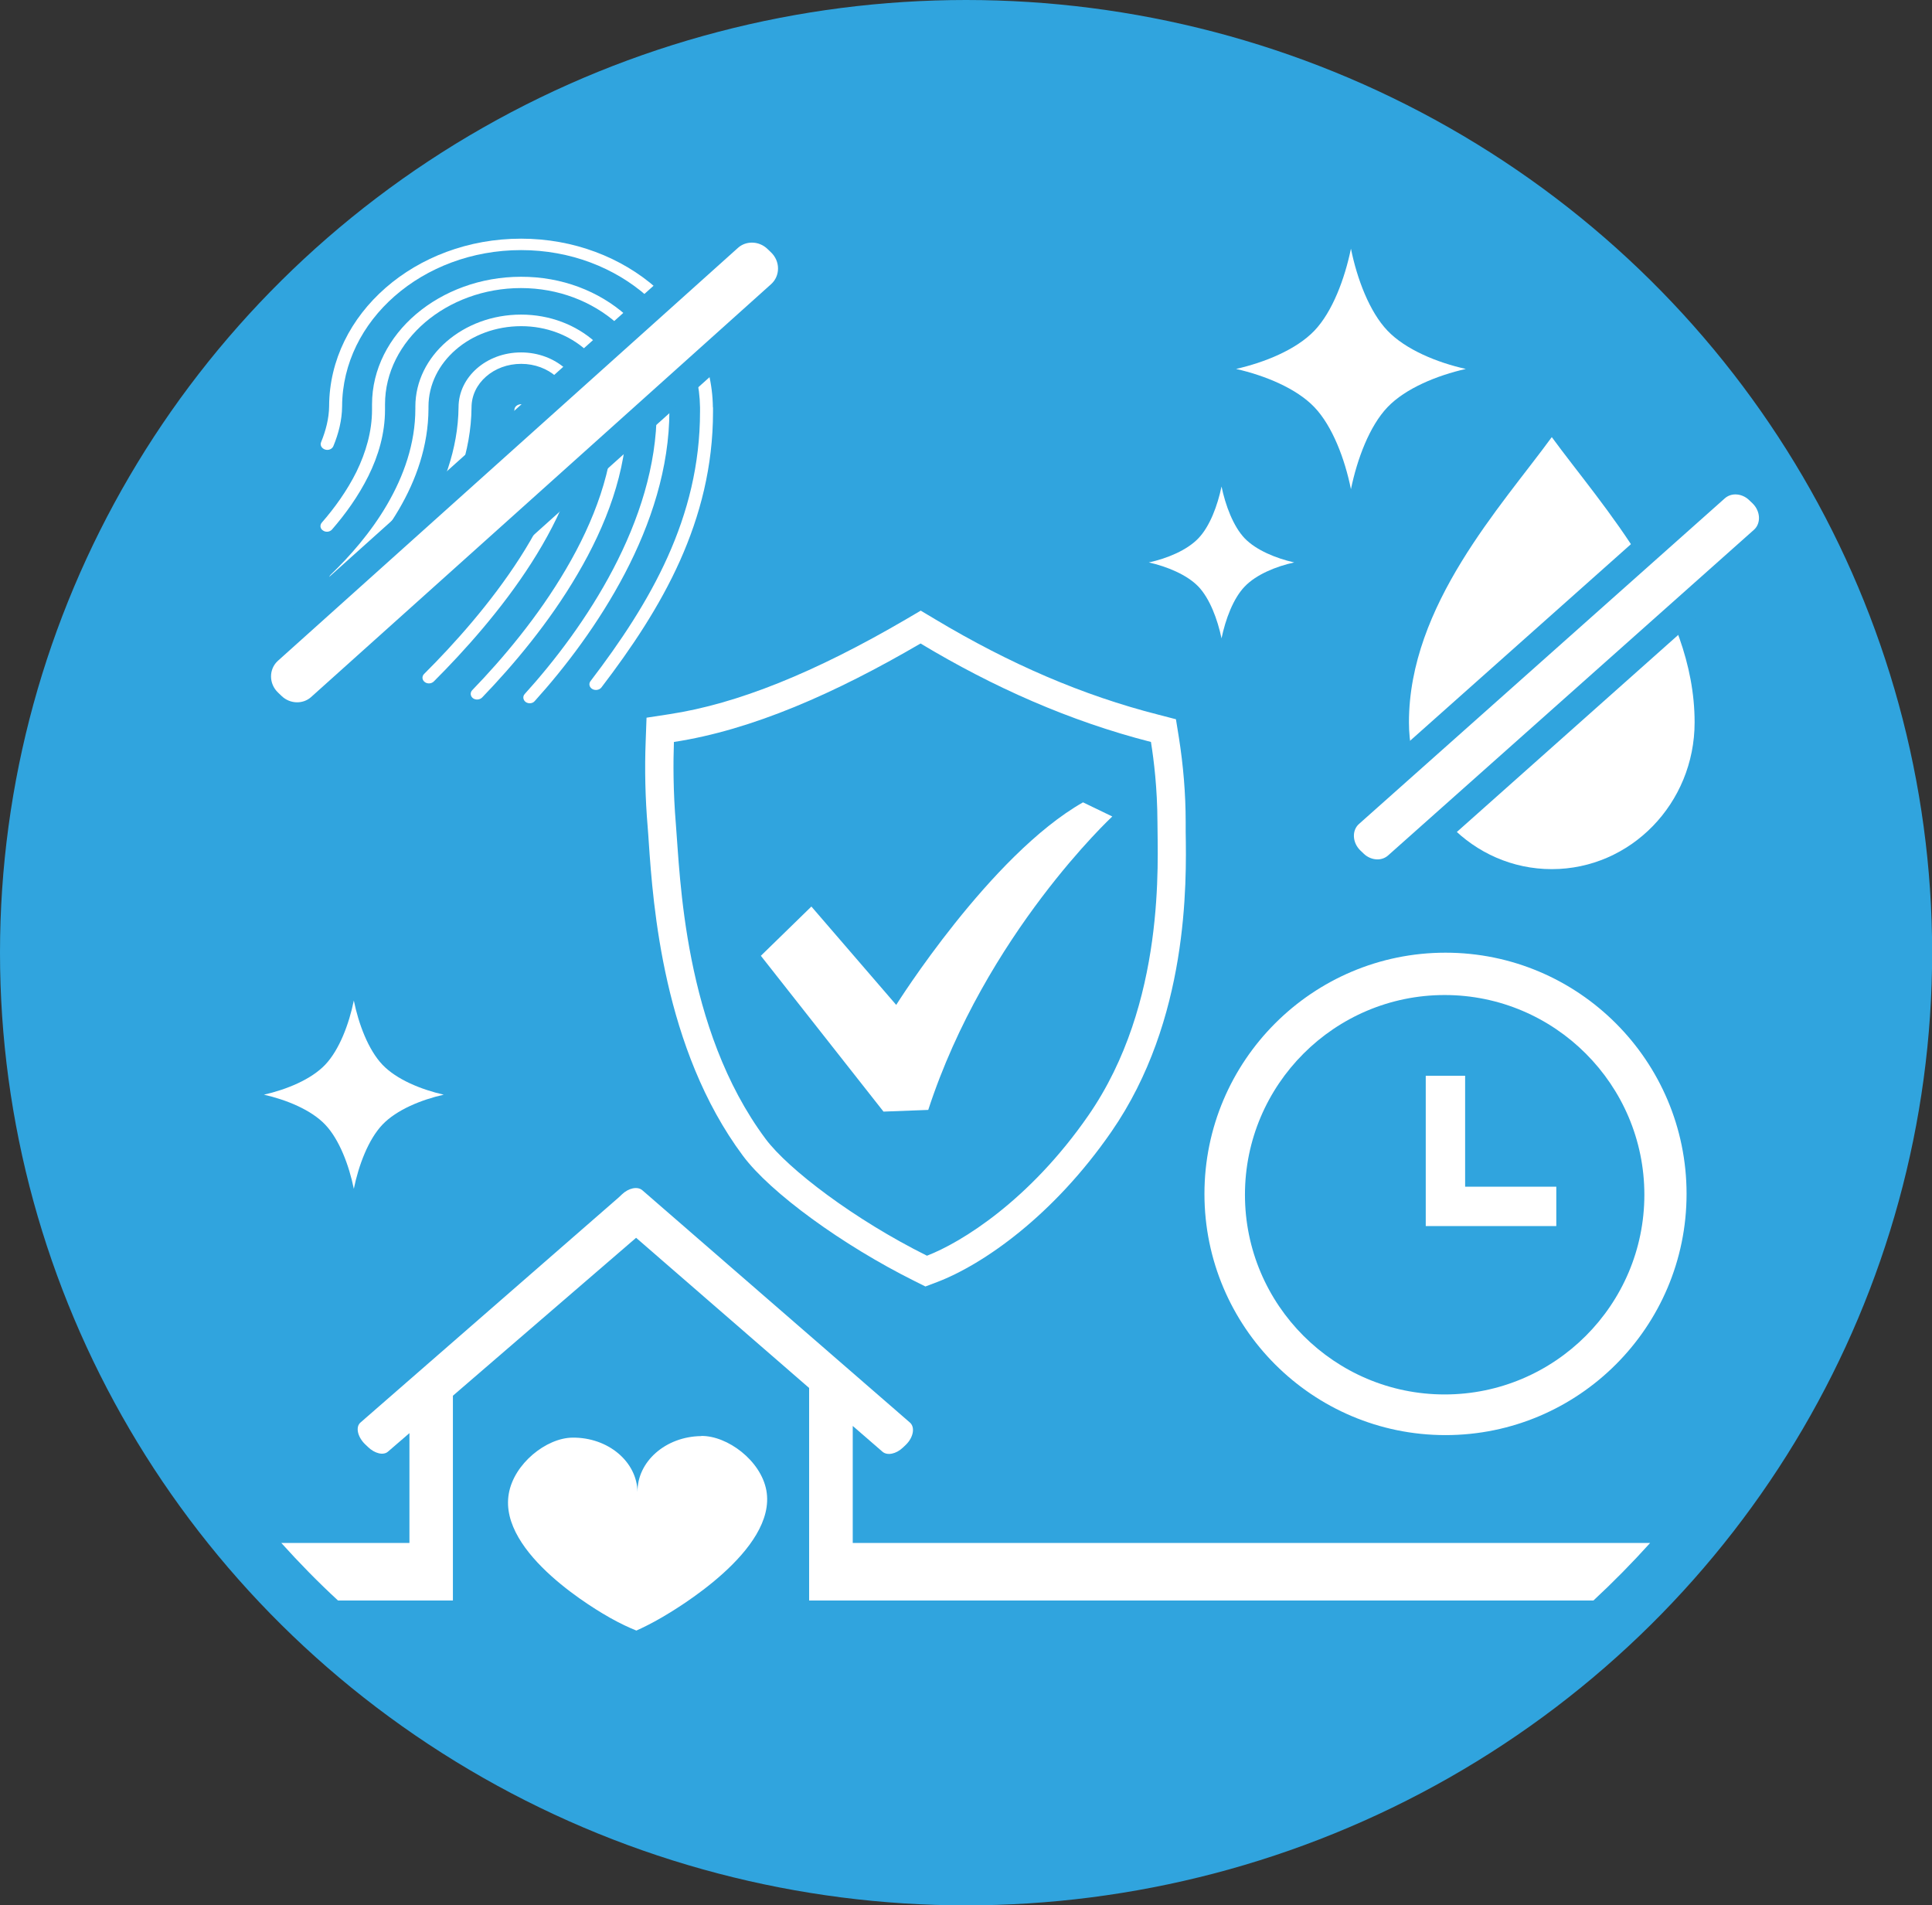 <?xml version="1.0" encoding="UTF-8"?>
<svg id="_レイヤー_2" data-name="レイヤー_2" xmlns="http://www.w3.org/2000/svg" viewBox="0 0 136.89 135">
  <rect x="0" y="0" width="136.89" height="135" fill="#333333" stroke="none"/>
  <defs>
    <style>
      .cls-1 {
        fill: #fff;
      }

      .cls-2 {
        fill: #30a4de;
      }
    </style>
  </defs>
  <g id="_アイコン15" data-name="アイコン15">
    <ellipse class="cls-2" cx="68.45" cy="67.5" rx="68.45" ry="67.5"/>
    <g id="_しずく禁止" data-name="しずく禁止">
      <g id="_しずく" data-name="しずく">
        <path id="_しずく-2" data-name="しずく" class="cls-1" d="M109.95,30.97c-3.58,4.91-10.12,11.92-10.12,20.21,0,5.74,4.53,10.4,10.12,10.4s10.12-4.66,10.12-10.4c0-8.29-6.54-15.31-10.12-20.21Z"/>
      </g>
      <g>
        <path class="cls-1" d="M97.61,61.89c-.61,0-1.23-.25-1.69-.7l-.22-.21c-.5-.48-.78-1.14-.77-1.81.01-.6.26-1.15.69-1.54l25.93-23.08c.38-.34.88-.53,1.41-.53.61,0,1.23.25,1.69.7l.22.22c.5.48.78,1.14.76,1.81-.01.6-.26,1.15-.7,1.53l-25.93,23.08c-.38.34-.88.53-1.41.53Z"/>
        <path class="cls-2" d="M122.96,35.03c.34,0,.71.14.99.42l.22.21c.57.55.62,1.42.1,1.88l-25.93,23.08c-.21.18-.47.27-.74.27-.34,0-.71-.14-.99-.42l-.22-.21c-.57-.55-.62-1.42-.1-1.88l25.93-23.08c.21-.18.47-.27.74-.27M122.96,33.03h0c-.77,0-1.51.28-2.07.78l-25.93,23.08c-.65.58-1.01,1.38-1.03,2.26-.02.94.37,1.87,1.07,2.55l.22.21c.65.63,1.5.98,2.38.98.77,0,1.51-.28,2.07-.78l25.93-23.08c.65-.57,1.01-1.38,1.03-2.26.02-.94-.37-1.87-1.07-2.55l-.22-.21c-.65-.63-1.5-.98-2.38-.98h0Z"/>
      </g>
    </g>
    <g id="_時計" data-name="時計">
      <path class="cls-1" d="M102.42,67.5c-9.42,0-17.08,7.66-17.08,17.09s7.66,17.09,17.08,17.09,17.08-7.66,17.08-17.09-7.66-17.09-17.08-17.09ZM102.36,98.8c-7.8,0-14.15-6.35-14.15-14.15s6.35-14.15,14.15-14.15,14.15,6.35,14.15,14.15-6.35,14.15-14.15,14.15Z"/>
      <polygon class="cls-1" points="103.81 76.22 101.02 76.22 101.02 84.08 101.02 85.47 101.02 86.87 110.27 86.87 110.27 84.08 103.81 84.08 103.81 76.22"/>
    </g>
    <g id="_家ハート" data-name="家ハート">
      <g id="_家" data-name="家">
        <path class="cls-1" d="M60.42,109.34v-8.31l2.11,1.83c.34.29.97.16,1.45-.3l.21-.2c.53-.52.66-1.24.28-1.57l-18.96-16.46c-.34-.29-.97-.16-1.45.3l-.21.2-18.31,15.96c-.36.31-.21,1.01.32,1.53l.21.2c.48.47,1.09.61,1.41.34l1.53-1.32v7.78h-9.08c1.28,1.42,2.62,2.79,4.02,4.08h8.14v-14.51l12.98-11.19,12.26,10.64v15.06h55.57c1.4-1.3,2.74-2.66,4.02-4.08h-56.51Z"/>
      </g>
      <g id="_ハート" data-name="ハート">
        <path class="cls-1" d="M49.68,101.75c-2.52.03-4.54,1.81-4.51,3.97-.03-2.16-2.09-3.89-4.61-3.86-1.85.02-4.14,1.84-4.51,3.97-.75,4.27,6.38,8.35,7.2,8.81.73.41,1.37.7,1.84.89.47-.21,1.1-.52,1.82-.94.87-.51,8.16-4.76,7.39-8.99-.39-2.12-2.76-3.88-4.61-3.86Z"/>
      </g>
    </g>
    <g id="_盾" data-name="盾">
      <g id="_盾ハート" data-name="盾ハート">
        <g>
          <path class="cls-2" d="M65.23,89.87c-4.89-2.43-9.96-6.12-11.79-8.57-5.48-7.35-6.18-17.38-6.47-21.67-.03-.43-.06-.81-.08-1.13-.17-1.97-.21-3.98-.14-5.97l.03-.83.82-.12c4.91-.75,10.52-2.99,17.12-6.86l.51-.3.51.3c5.39,3.24,10.64,5.48,16.06,6.87l.64.16.1.65c.3,1.92.46,3.87.47,5.81v.7c.07,3.56.22,13.03-5.08,20.69-5.14,7.44-10.81,9.88-11.9,10.29l-.41.16-.39-.2Z"/>
          <path class="cls-1" d="M65.22,45.59c5.17,3.11,10.59,5.51,16.33,6.98.21,1.32.45,3.28.46,5.66,0,2.73.62,12.84-4.9,20.81-4.16,6.01-8.99,8.99-11.43,9.93-5.15-2.56-9.83-6.13-11.43-8.27-5.83-7.82-6.06-18.7-6.36-22.28-.2-2.4-.19-4.42-.14-5.85,5.54-.85,11.42-3.44,17.48-6.98M65.23,43.27l-1.02.6c-6.5,3.8-11.98,6-16.77,6.73l-1.63.25-.06,1.65c-.08,2.02-.03,4.07.14,6.09.03.32.05.69.08,1.11.3,4.37,1.02,14.61,6.67,22.19,1.94,2.61,7.05,6.33,12.15,8.87l.78.39.82-.31c3.28-1.25,8.25-4.71,12.36-10.66,5.48-7.92,5.32-17.62,5.26-21.27,0-.26,0-.49,0-.68,0-1.99-.17-4-.48-5.97l-.21-1.3-1.27-.33c-5.33-1.36-10.49-3.58-15.8-6.76l-1.02-.61h0Z"/>
        </g>
      </g>
      <path class="cls-1" d="M76.75,56.84c-6.58,3.73-13.25,14.36-13.25,14.36l-6.01-6.97-3.58,3.49,8.69,11.04,3.17-.12c4.06-12.45,13.04-20.79,13.04-20.79l-2.07-1Z"/>
    </g>
    <path id="_キラキラ" data-name="キラキラ" class="cls-1" d="M95.72,17.62c-.44,2.13-1.31,4.47-2.59,5.81-1.28,1.34-3.52,2.25-5.55,2.71,2.03.46,4.27,1.37,5.55,2.71,1.28,1.34,2.16,3.68,2.59,5.81.44-2.13,1.31-4.47,2.59-5.81,1.28-1.34,3.52-2.25,5.55-2.71-2.03-.45-4.27-1.37-5.55-2.71-1.28-1.34-2.16-3.68-2.59-5.81Z"/>
    <path id="_キラキラ-2" data-name="キラキラ" class="cls-1" d="M25.07,70.89c-.34,1.67-1.03,3.5-2.03,4.55-1,1.05-2.75,1.76-4.34,2.12,1.59.36,3.34,1.07,4.34,2.12,1,1.05,1.69,2.88,2.03,4.55.34-1.67,1.03-3.5,2.03-4.55,1-1.05,2.75-1.76,4.34-2.12-1.59-.36-3.34-1.07-4.34-2.12-1-1.05-1.69-2.88-2.03-4.55Z"/>
    <path id="_キラキラ-3" data-name="キラキラ" class="cls-1" d="M86.55,34.47c-.28,1.35-.83,2.83-1.64,3.67-.81.85-2.22,1.43-3.51,1.71,1.29.29,2.7.87,3.51,1.71.81.85,1.36,2.33,1.64,3.67.28-1.35.83-2.83,1.64-3.67.81-.85,2.22-1.43,3.51-1.71-1.29-.29-2.7-.87-3.51-1.71-.81-.85-1.36-2.33-1.64-3.67Z"/>
    <g id="_指紋禁止" data-name="指紋禁止">
      <g>
        <path class="cls-1" d="M50.51,28.85c-.04-3.29-1.56-6.28-4.01-8.44-2.45-2.16-5.84-3.5-9.58-3.5-7.48,0-13.58,5.33-13.6,11.87h0c-.01.86-.23,1.72-.57,2.55-.09.21.04.44.28.52.24.08.5-.03.59-.24.37-.89.61-1.84.62-2.82h0c.02-6.09,5.71-11.07,12.68-11.07,3.5,0,6.64,1.25,8.93,3.27,2.29,2.02,3.71,4.8,3.75,7.88,0,.1,0,.19,0,.29,0,3.77-.88,7.15-2.29,10.29-1.41,3.14-3.35,6.03-5.47,8.81-.14.18-.09.43.13.56.21.12.5.07.64-.11,2.14-2.8,4.12-5.75,5.56-8.96,1.44-3.22,2.35-6.7,2.35-10.58,0-.1,0-.2,0-.29Z"/>
        <path class="cls-1" d="M47.45,29.09c0-.08,0-.16,0-.23-.03-2.55-1.21-4.87-3.11-6.54-1.9-1.68-4.52-2.72-7.43-2.71-2.86,0-5.5,1.01-7.42,2.64-1.92,1.63-3.13,3.9-3.13,6.4,0,.06,0,.12,0,.18h0c0,.07,0,.13,0,.2,0,1.55-.44,3.03-1.1,4.39-.67,1.35-1.56,2.58-2.46,3.61-.15.18-.12.43.09.56.2.14.49.1.64-.08.93-1.07,1.86-2.35,2.57-3.78s1.18-3.02,1.18-4.7c0-.07,0-.14,0-.21h0c0-.06,0-.11,0-.17,0-2.27,1.1-4.32,2.85-5.82,1.75-1.49,4.16-2.42,6.78-2.42,2.65,0,5.04.95,6.78,2.48,1.74,1.53,2.82,3.65,2.84,5.98,0,.08,0,.15,0,.22,0,3.92-1.27,7.76-3.08,11.22-1.81,3.46-4.15,6.52-6.27,8.86-.16.17-.12.43.07.57.2.14.49.11.64-.07,2.15-2.38,4.53-5.5,6.38-9.03,1.85-3.53,3.16-7.49,3.16-11.56Z"/>
        <path class="cls-1" d="M44.41,29.45c0-.2,0-.4-.01-.6-.07-1.8-.91-3.44-2.24-4.63-1.34-1.19-3.18-1.93-5.24-1.93-2.05,0-3.92.73-5.28,1.91-1.36,1.18-2.21,2.81-2.21,4.61v.05s0,.07,0,.1c0,2.48-.83,4.77-1.99,6.77-1.16,2-2.67,3.7-4,4.98-.17.16-.16.42.03.57s.48.14.65-.03c1.37-1.32,2.92-3.07,4.14-5.15,1.22-2.08,2.09-4.5,2.1-7.14,0-.04,0-.07,0-.1h0v-.05c0-1.57.74-3,1.93-4.03,1.19-1.04,2.84-1.67,4.64-1.67s3.41.64,4.59,1.69c1.18,1.05,1.92,2.5,1.98,4.09,0,.19.01.38.01.58,0,3.73-1.42,7.47-3.4,10.84-1.97,3.37-4.49,6.36-6.65,8.59-.16.17-.14.42.05.57.19.14.48.12.65-.05,2.19-2.27,4.75-5.3,6.76-8.74,2.02-3.44,3.5-7.29,3.5-11.21Z"/>
        <path class="cls-1" d="M37.37,29.06c.01-.22-.19-.41-.44-.42-.25,0-.47.16-.48.38-.17,3.38-1.49,6.67-3.26,9.59s-4,5.47-5.95,7.39c-.17.17-.15.42.04.57.19.15.48.13.65-.03,1.99-1.95,4.26-4.55,6.07-7.55,1.82-2.99,3.19-6.39,3.37-9.93Z"/>
        <path class="cls-1" d="M41.35,29.3c0-.15,0-.29,0-.44h0s0,0,0,0h0c0-2.15-1.99-3.89-4.43-3.89-2.45,0-4.43,1.74-4.43,3.89h0c-.03,2.96-1.09,5.76-2.57,8.24-1.48,2.48-3.39,4.63-5.1,6.29-.17.16-.16.42.03.57.19.15.48.14.65-.03,1.74-1.69,3.7-3.89,5.23-6.45,1.53-2.56,2.65-5.48,2.68-8.61h0c0-.86.39-1.63,1.03-2.19.64-.56,1.51-.9,2.49-.9s1.85.35,2.48.9c.64.56,1.03,1.33,1.03,2.18h0c0,.15,0,.3,0,.44,0,3.41-1.52,6.97-3.59,10.2-2.07,3.23-4.68,6.14-6.8,8.25-.17.17-.15.42.04.57.19.15.48.13.65-.04,2.15-2.15,4.8-5.09,6.91-8.39,2.11-3.3,3.71-6.97,3.71-10.6Z"/>
      </g>
      <g>
        <path class="cls-1" d="M21.05,50.76c-.67,0-1.3-.26-1.79-.72l-.25-.24c-.52-.5-.81-1.2-.8-1.91.01-.69.31-1.35.82-1.8l32.6-29.25c.45-.41,1.04-.63,1.65-.63.67,0,1.3.26,1.79.72l.25.24c.52.5.82,1.2.8,1.91-.01.7-.3,1.34-.82,1.8l-32.6,29.25c-.45.41-1.04.63-1.65.63Z"/>
        <path class="cls-2" d="M53.28,17.19c.39,0,.79.15,1.1.45l.25.24c.66.63.66,1.66.01,2.25l-32.6,29.26c-.28.25-.63.37-.99.37-.39,0-.79-.15-1.1-.45l-.25-.24c-.66-.63-.66-1.66-.01-2.25l32.6-29.26c.28-.25.63-.37.99-.37M53.28,15.19h0c-.86,0-1.69.31-2.32.88l-32.6,29.26c-.71.64-1.13,1.56-1.15,2.53-.02.99.39,1.96,1.11,2.65l.25.24c.67.65,1.56,1,2.48,1,.86,0,1.69-.31,2.32-.88l32.6-29.26c.71-.64,1.13-1.56,1.15-2.53.02-.99-.39-1.96-1.11-2.65l-.25-.24c-.67-.65-1.56-1-2.48-1h0Z"/>
      </g>
    </g>
  </g>
</svg>